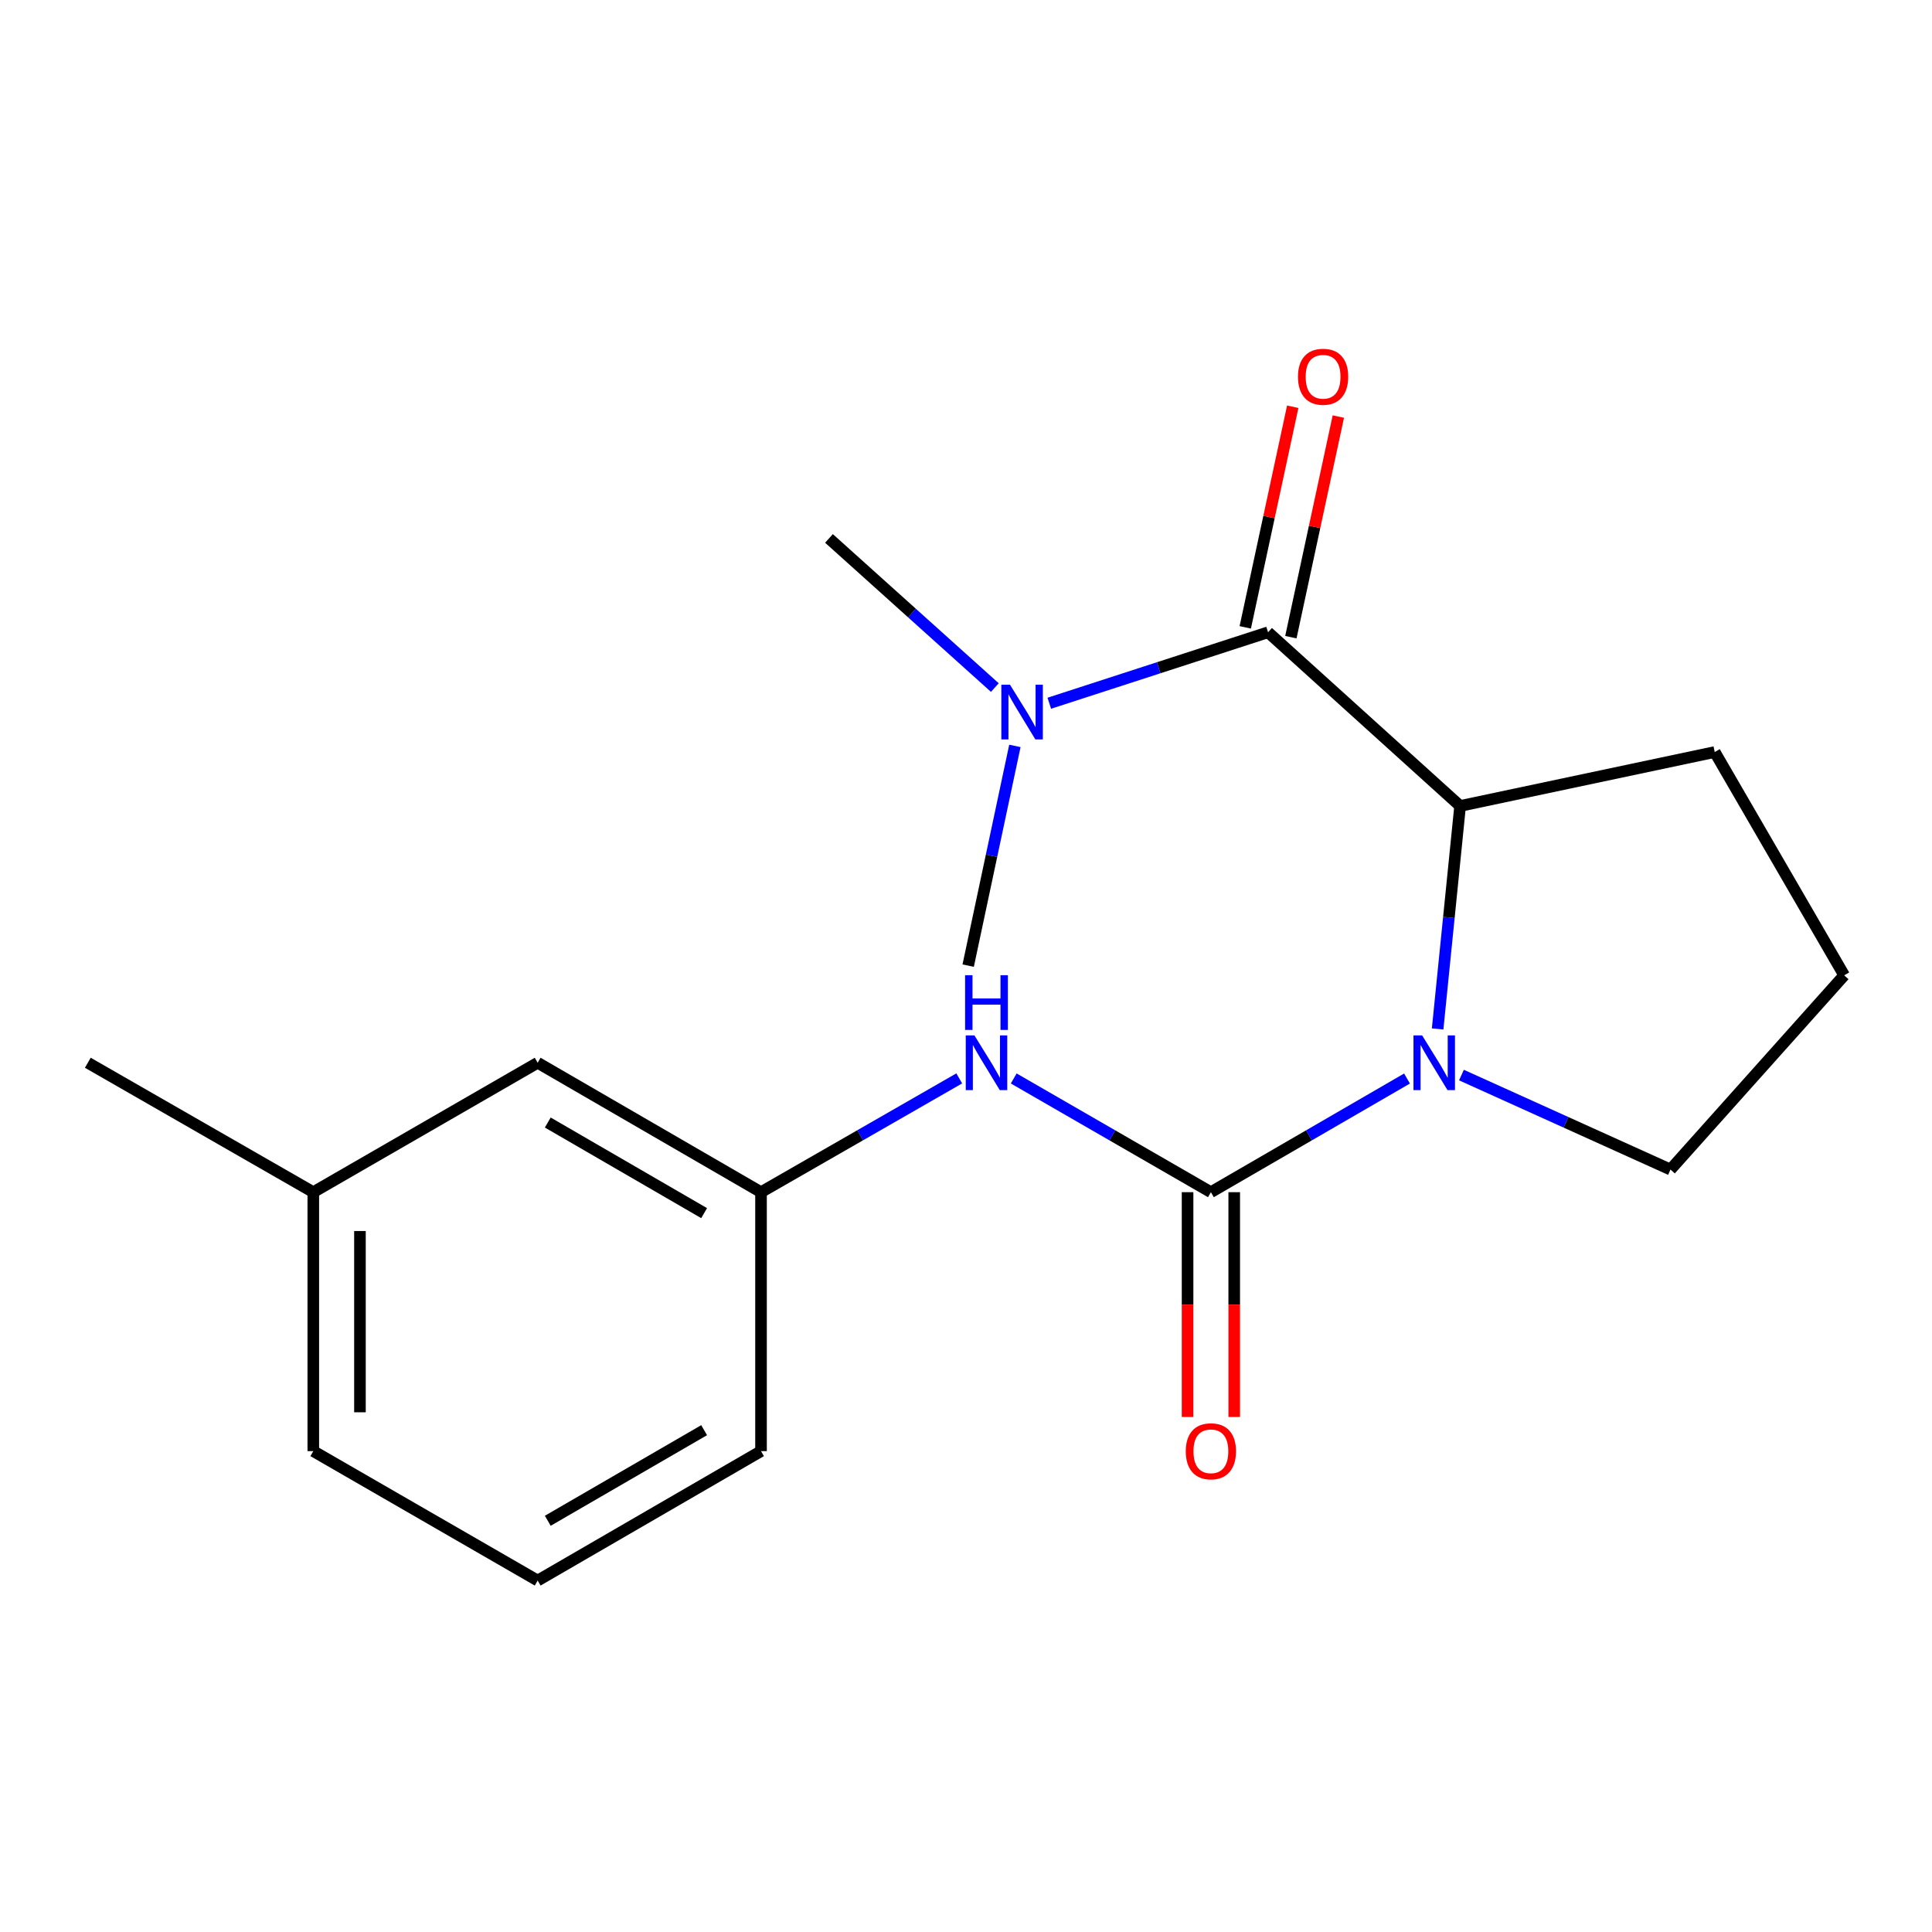 <?xml version='1.0' encoding='iso-8859-1'?>
<svg version='1.1' baseProfile='full'
              xmlns='http://www.w3.org/2000/svg'
                      xmlns:rdkit='http://www.rdkit.org/xml'
                      xmlns:xlink='http://www.w3.org/1999/xlink'
                  xml:space='preserve'
width='1000px' height='1000px' viewBox='0 0 1000 1000'>
<!-- END OF HEADER -->
<rect style='opacity:1.0;fill:#FFFFFF;stroke:none' width='1000' height='1000' x='0' y='0'> </rect>
<path class='bond-0' d='M 728.271,558.24 L 677.513,587.657' style='fill:none;fill-rule:evenodd;stroke:#0000FF;stroke-width:6px;stroke-linecap:butt;stroke-linejoin:miter;stroke-opacity:1' />
<path class='bond-0' d='M 677.513,587.657 L 626.756,617.073' style='fill:none;fill-rule:evenodd;stroke:#000000;stroke-width:6px;stroke-linecap:butt;stroke-linejoin:miter;stroke-opacity:1' />
<path class='bond-2' d='M 744.115,532.581 L 749.934,474.874' style='fill:none;fill-rule:evenodd;stroke:#0000FF;stroke-width:6px;stroke-linecap:butt;stroke-linejoin:miter;stroke-opacity:1' />
<path class='bond-2' d='M 749.934,474.874 L 755.752,417.167' style='fill:none;fill-rule:evenodd;stroke:#000000;stroke-width:6px;stroke-linecap:butt;stroke-linejoin:miter;stroke-opacity:1' />
<path class='bond-8' d='M 756.446,556.452 L 810.543,580.907' style='fill:none;fill-rule:evenodd;stroke:#0000FF;stroke-width:6px;stroke-linecap:butt;stroke-linejoin:miter;stroke-opacity:1' />
<path class='bond-8' d='M 810.543,580.907 L 864.64,605.362' style='fill:none;fill-rule:evenodd;stroke:#000000;stroke-width:6px;stroke-linecap:butt;stroke-linejoin:miter;stroke-opacity:1' />
<path class='bond-3' d='M 626.756,617.073 L 575.73,587.641' style='fill:none;fill-rule:evenodd;stroke:#000000;stroke-width:6px;stroke-linecap:butt;stroke-linejoin:miter;stroke-opacity:1' />
<path class='bond-3' d='M 575.73,587.641 L 524.703,558.209' style='fill:none;fill-rule:evenodd;stroke:#0000FF;stroke-width:6px;stroke-linecap:butt;stroke-linejoin:miter;stroke-opacity:1' />
<path class='bond-5' d='M 614.683,617.073 L 614.683,675.252' style='fill:none;fill-rule:evenodd;stroke:#000000;stroke-width:6px;stroke-linecap:butt;stroke-linejoin:miter;stroke-opacity:1' />
<path class='bond-5' d='M 614.683,675.252 L 614.683,733.43' style='fill:none;fill-rule:evenodd;stroke:#FF0000;stroke-width:6px;stroke-linecap:butt;stroke-linejoin:miter;stroke-opacity:1' />
<path class='bond-5' d='M 638.829,617.073 L 638.829,675.252' style='fill:none;fill-rule:evenodd;stroke:#000000;stroke-width:6px;stroke-linecap:butt;stroke-linejoin:miter;stroke-opacity:1' />
<path class='bond-5' d='M 638.829,675.252 L 638.829,733.43' style='fill:none;fill-rule:evenodd;stroke:#FF0000;stroke-width:6px;stroke-linecap:butt;stroke-linejoin:miter;stroke-opacity:1' />
<path class='bond-1' d='M 656.349,327.261 L 755.752,417.167' style='fill:none;fill-rule:evenodd;stroke:#000000;stroke-width:6px;stroke-linecap:butt;stroke-linejoin:miter;stroke-opacity:1' />
<path class='bond-4' d='M 656.349,327.261 L 599.732,345.628' style='fill:none;fill-rule:evenodd;stroke:#000000;stroke-width:6px;stroke-linecap:butt;stroke-linejoin:miter;stroke-opacity:1' />
<path class='bond-4' d='M 599.732,345.628 L 543.116,363.995' style='fill:none;fill-rule:evenodd;stroke:#0000FF;stroke-width:6px;stroke-linecap:butt;stroke-linejoin:miter;stroke-opacity:1' />
<path class='bond-6' d='M 668.152,329.801 L 680.439,272.705' style='fill:none;fill-rule:evenodd;stroke:#000000;stroke-width:6px;stroke-linecap:butt;stroke-linejoin:miter;stroke-opacity:1' />
<path class='bond-6' d='M 680.439,272.705 L 692.727,215.609' style='fill:none;fill-rule:evenodd;stroke:#FF0000;stroke-width:6px;stroke-linecap:butt;stroke-linejoin:miter;stroke-opacity:1' />
<path class='bond-6' d='M 644.546,324.721 L 656.833,267.625' style='fill:none;fill-rule:evenodd;stroke:#000000;stroke-width:6px;stroke-linecap:butt;stroke-linejoin:miter;stroke-opacity:1' />
<path class='bond-6' d='M 656.833,267.625 L 669.121,210.529' style='fill:none;fill-rule:evenodd;stroke:#FF0000;stroke-width:6px;stroke-linecap:butt;stroke-linejoin:miter;stroke-opacity:1' />
<path class='bond-10' d='M 755.752,417.167 L 887.539,389.251' style='fill:none;fill-rule:evenodd;stroke:#000000;stroke-width:6px;stroke-linecap:butt;stroke-linejoin:miter;stroke-opacity:1' />
<path class='bond-7' d='M 496.507,558.176 L 445.205,587.625' style='fill:none;fill-rule:evenodd;stroke:#0000FF;stroke-width:6px;stroke-linecap:butt;stroke-linejoin:miter;stroke-opacity:1' />
<path class='bond-7' d='M 445.205,587.625 L 393.903,617.073' style='fill:none;fill-rule:evenodd;stroke:#000000;stroke-width:6px;stroke-linecap:butt;stroke-linejoin:miter;stroke-opacity:1' />
<path class='bond-14' d='M 514.929,355.886 L 472.003,317.286' style='fill:none;fill-rule:evenodd;stroke:#0000FF;stroke-width:6px;stroke-linecap:butt;stroke-linejoin:miter;stroke-opacity:1' />
<path class='bond-14' d='M 472.003,317.286 L 429.076,278.686' style='fill:none;fill-rule:evenodd;stroke:#000000;stroke-width:6px;stroke-linecap:butt;stroke-linejoin:miter;stroke-opacity:1' />
<path class='bond-15' d='M 525.306,386.08 L 513.216,442.947' style='fill:none;fill-rule:evenodd;stroke:#0000FF;stroke-width:6px;stroke-linecap:butt;stroke-linejoin:miter;stroke-opacity:1' />
<path class='bond-15' d='M 513.216,442.947 L 501.127,499.815' style='fill:none;fill-rule:evenodd;stroke:#000000;stroke-width:6px;stroke-linecap:butt;stroke-linejoin:miter;stroke-opacity:1' />
<path class='bond-9' d='M 393.903,617.073 L 278.294,550.08' style='fill:none;fill-rule:evenodd;stroke:#000000;stroke-width:6px;stroke-linecap:butt;stroke-linejoin:miter;stroke-opacity:1' />
<path class='bond-9' d='M 364.455,627.917 L 283.529,581.021' style='fill:none;fill-rule:evenodd;stroke:#000000;stroke-width:6px;stroke-linecap:butt;stroke-linejoin:miter;stroke-opacity:1' />
<path class='bond-16' d='M 393.903,617.073 L 393.903,751.1' style='fill:none;fill-rule:evenodd;stroke:#000000;stroke-width:6px;stroke-linecap:butt;stroke-linejoin:miter;stroke-opacity:1' />
<path class='bond-12' d='M 864.64,605.362 L 954.545,504.832' style='fill:none;fill-rule:evenodd;stroke:#000000;stroke-width:6px;stroke-linecap:butt;stroke-linejoin:miter;stroke-opacity:1' />
<path class='bond-11' d='M 278.294,550.08 L 162.163,617.073' style='fill:none;fill-rule:evenodd;stroke:#000000;stroke-width:6px;stroke-linecap:butt;stroke-linejoin:miter;stroke-opacity:1' />
<path class='bond-19' d='M 887.539,389.251 L 954.545,504.832' style='fill:none;fill-rule:evenodd;stroke:#000000;stroke-width:6px;stroke-linecap:butt;stroke-linejoin:miter;stroke-opacity:1' />
<path class='bond-18' d='M 162.163,617.073 L 45.455,550.08' style='fill:none;fill-rule:evenodd;stroke:#000000;stroke-width:6px;stroke-linecap:butt;stroke-linejoin:miter;stroke-opacity:1' />
<path class='bond-20' d='M 162.163,617.073 L 162.163,751.1' style='fill:none;fill-rule:evenodd;stroke:#000000;stroke-width:6px;stroke-linecap:butt;stroke-linejoin:miter;stroke-opacity:1' />
<path class='bond-20' d='M 186.309,637.177 L 186.309,730.996' style='fill:none;fill-rule:evenodd;stroke:#000000;stroke-width:6px;stroke-linecap:butt;stroke-linejoin:miter;stroke-opacity:1' />
<path class='bond-13' d='M 278.294,818.094 L 393.903,751.1' style='fill:none;fill-rule:evenodd;stroke:#000000;stroke-width:6px;stroke-linecap:butt;stroke-linejoin:miter;stroke-opacity:1' />
<path class='bond-13' d='M 283.529,787.152 L 364.455,740.257' style='fill:none;fill-rule:evenodd;stroke:#000000;stroke-width:6px;stroke-linecap:butt;stroke-linejoin:miter;stroke-opacity:1' />
<path class='bond-17' d='M 278.294,818.094 L 162.163,751.1' style='fill:none;fill-rule:evenodd;stroke:#000000;stroke-width:6px;stroke-linecap:butt;stroke-linejoin:miter;stroke-opacity:1' />
<path  class='atom-0' d='M 736.091 535.92
L 745.371 550.92
Q 746.291 552.4, 747.771 555.08
Q 749.251 557.76, 749.331 557.92
L 749.331 535.92
L 753.091 535.92
L 753.091 564.24
L 749.211 564.24
L 739.251 547.84
Q 738.091 545.92, 736.851 543.72
Q 735.651 541.52, 735.291 540.84
L 735.291 564.24
L 731.611 564.24
L 731.611 535.92
L 736.091 535.92
' fill='#0000FF'/>
<path  class='atom-4' d='M 504.351 535.92
L 513.631 550.92
Q 514.551 552.4, 516.031 555.08
Q 517.511 557.76, 517.591 557.92
L 517.591 535.92
L 521.351 535.92
L 521.351 564.24
L 517.471 564.24
L 507.511 547.84
Q 506.351 545.92, 505.111 543.72
Q 503.911 541.52, 503.551 540.84
L 503.551 564.24
L 499.871 564.24
L 499.871 535.92
L 504.351 535.92
' fill='#0000FF'/>
<path  class='atom-4' d='M 499.531 504.768
L 503.371 504.768
L 503.371 516.808
L 517.851 516.808
L 517.851 504.768
L 521.691 504.768
L 521.691 533.088
L 517.851 533.088
L 517.851 520.008
L 503.371 520.008
L 503.371 533.088
L 499.531 533.088
L 499.531 504.768
' fill='#0000FF'/>
<path  class='atom-5' d='M 522.77 354.405
L 532.05 369.405
Q 532.97 370.885, 534.45 373.565
Q 535.93 376.245, 536.01 376.405
L 536.01 354.405
L 539.77 354.405
L 539.77 382.725
L 535.89 382.725
L 525.93 366.325
Q 524.77 364.405, 523.53 362.205
Q 522.33 360.005, 521.97 359.325
L 521.97 382.725
L 518.29 382.725
L 518.29 354.405
L 522.77 354.405
' fill='#0000FF'/>
<path  class='atom-6' d='M 613.756 751.18
Q 613.756 744.38, 617.116 740.58
Q 620.476 736.78, 626.756 736.78
Q 633.036 736.78, 636.396 740.58
Q 639.756 744.38, 639.756 751.18
Q 639.756 758.06, 636.356 761.98
Q 632.956 765.86, 626.756 765.86
Q 620.516 765.86, 617.116 761.98
Q 613.756 758.1, 613.756 751.18
M 626.756 762.66
Q 631.076 762.66, 633.396 759.78
Q 635.756 756.86, 635.756 751.18
Q 635.756 745.62, 633.396 742.82
Q 631.076 739.98, 626.756 739.98
Q 622.436 739.98, 620.076 742.78
Q 617.756 745.58, 617.756 751.18
Q 617.756 756.9, 620.076 759.78
Q 622.436 762.66, 626.756 762.66
' fill='#FF0000'/>
<path  class='atom-7' d='M 671.828 195.005
Q 671.828 188.205, 675.188 184.405
Q 678.548 180.605, 684.828 180.605
Q 691.108 180.605, 694.468 184.405
Q 697.828 188.205, 697.828 195.005
Q 697.828 201.885, 694.428 205.805
Q 691.028 209.685, 684.828 209.685
Q 678.588 209.685, 675.188 205.805
Q 671.828 201.925, 671.828 195.005
M 684.828 206.485
Q 689.148 206.485, 691.468 203.605
Q 693.828 200.685, 693.828 195.005
Q 693.828 189.445, 691.468 186.645
Q 689.148 183.805, 684.828 183.805
Q 680.508 183.805, 678.148 186.605
Q 675.828 189.405, 675.828 195.005
Q 675.828 200.725, 678.148 203.605
Q 680.508 206.485, 684.828 206.485
' fill='#FF0000'/>
</svg>
